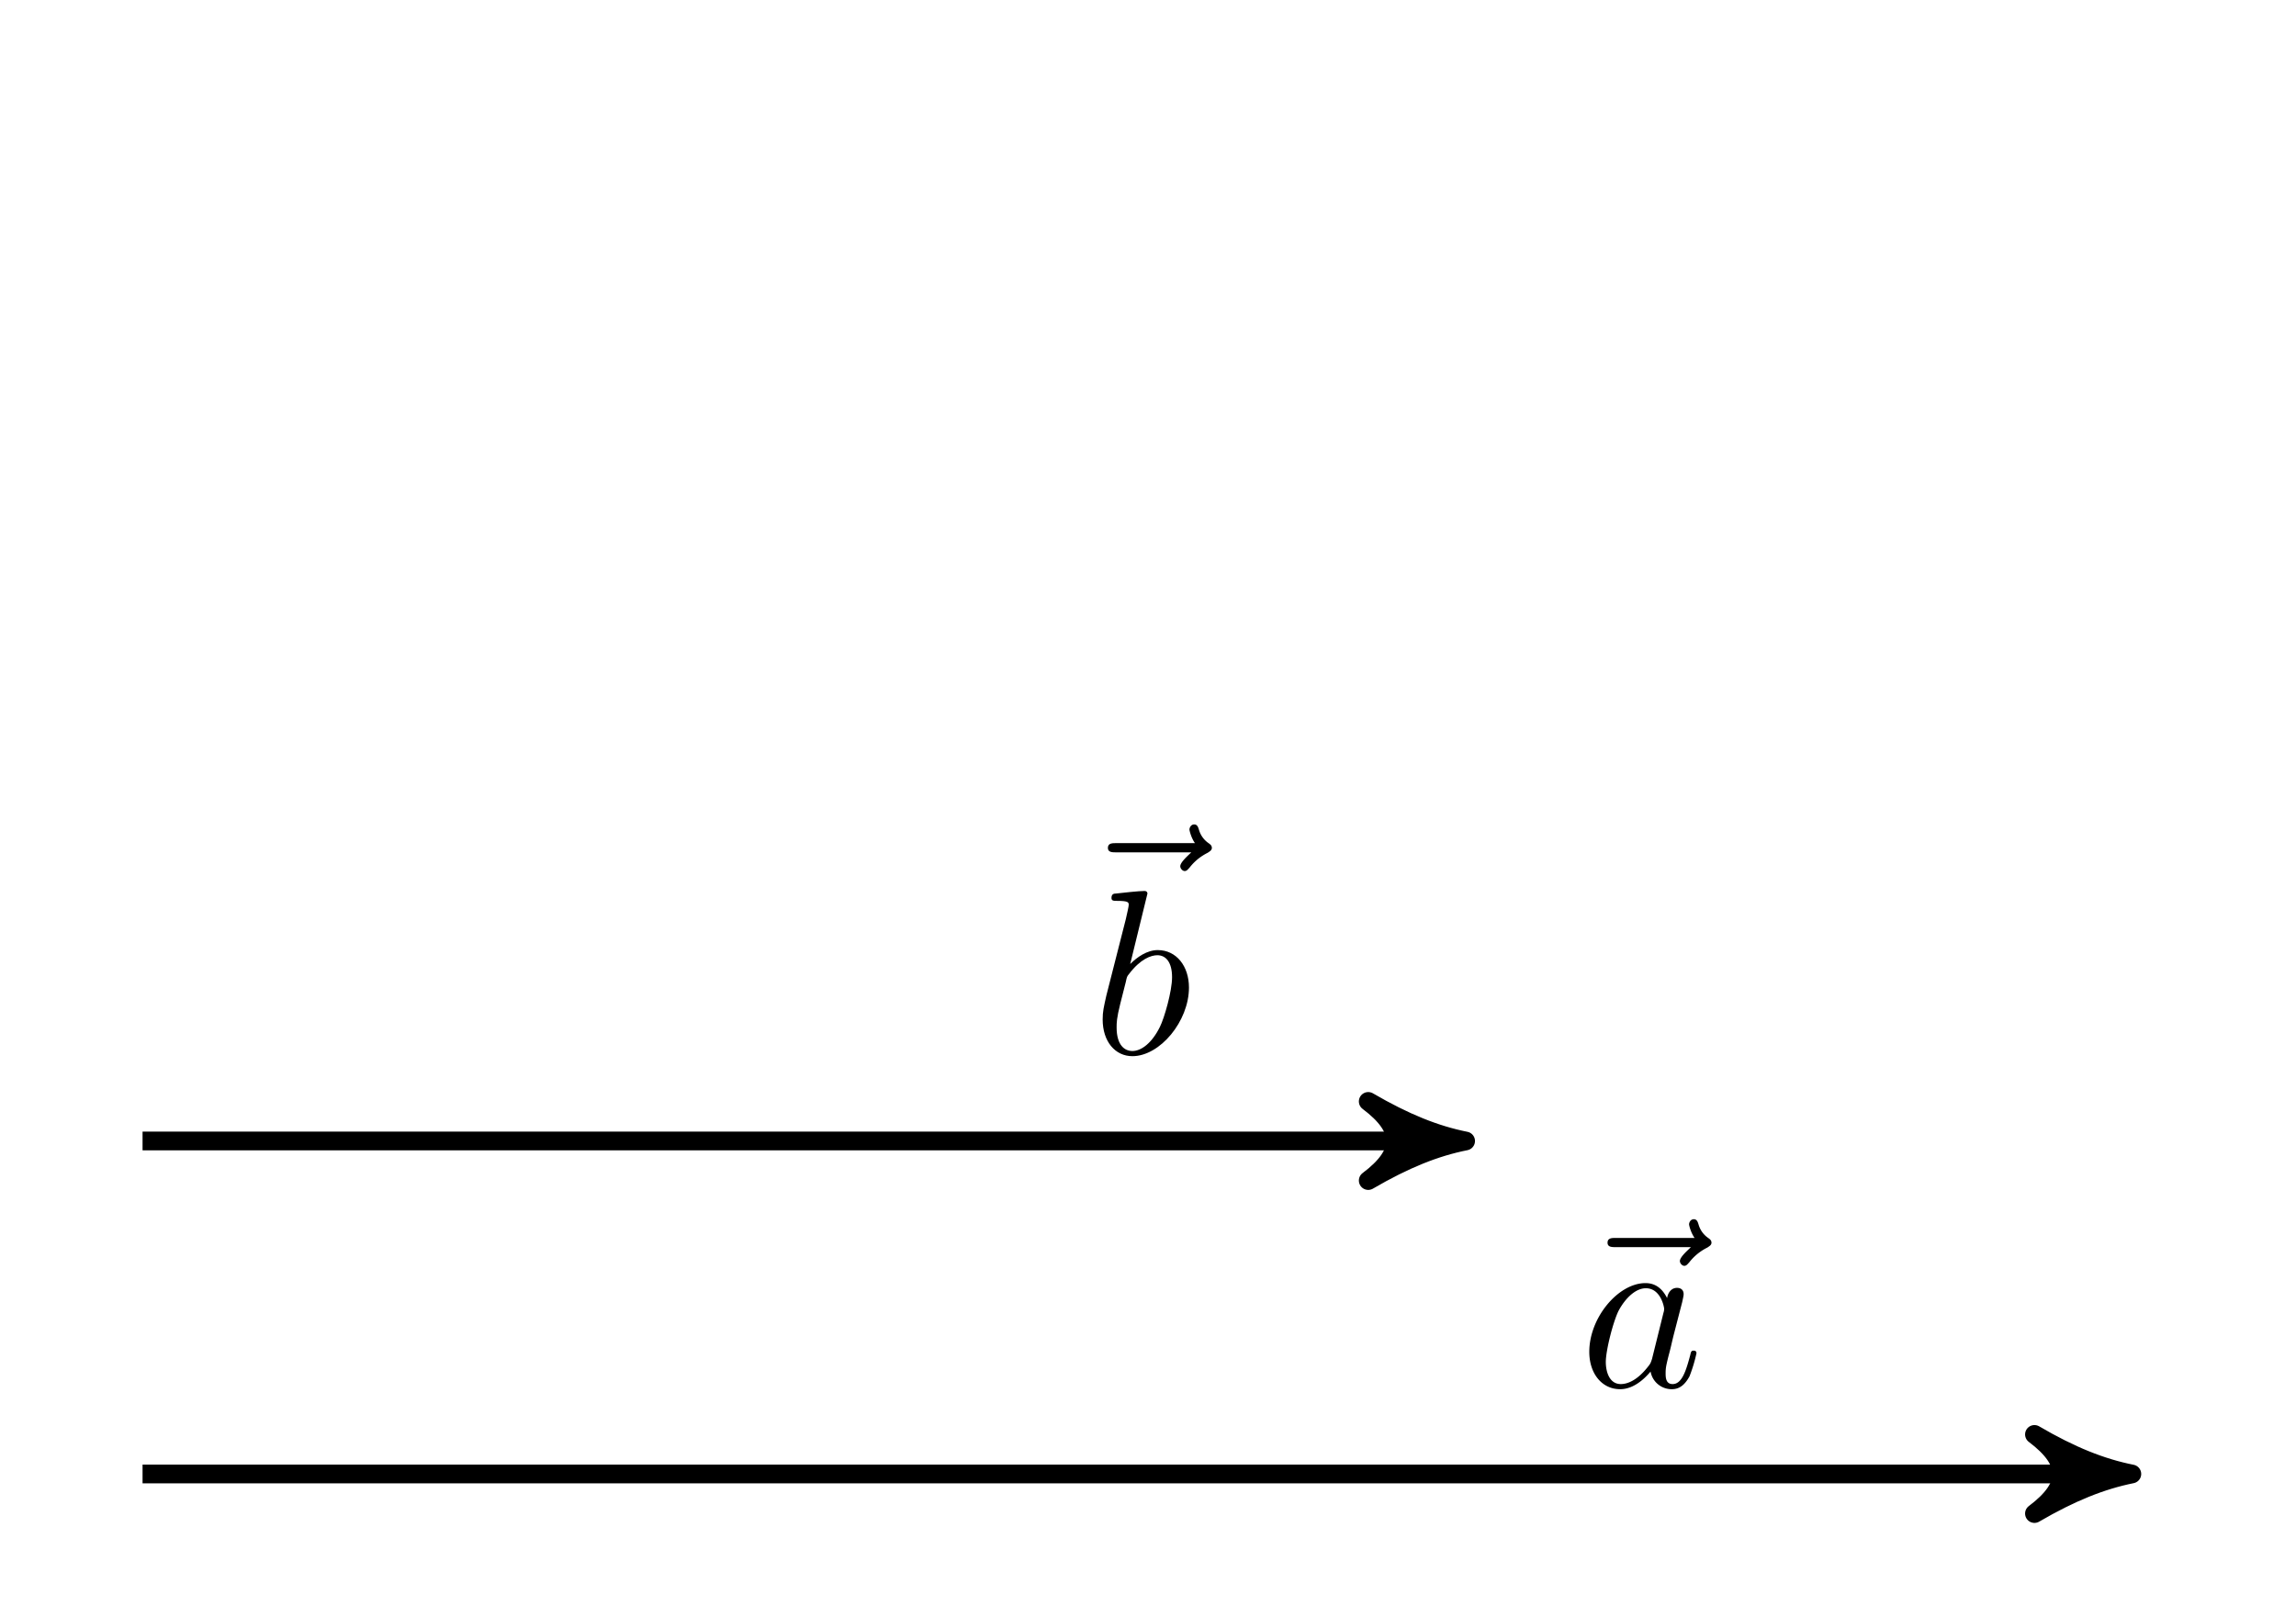 <svg xmlns="http://www.w3.org/2000/svg" xmlns:xlink="http://www.w3.org/1999/xlink" width="122.12" height="86" viewBox="0 0 97.696 68.8"><defs><symbol id="a" style="overflow:visible"><path d="M5.36-5.937c-.141.14-.47.421-.47.593 0 .094.094.203.188.203s.14-.078.203-.14c.11-.14.344-.422.782-.64.062-.048.171-.095.171-.204 0-.11-.078-.156-.14-.203a1.034 1.034 0 0 1-.407-.563c-.03-.093-.062-.234-.203-.234-.14 0-.203.14-.203.219 0 .047.078.36.235.578h-3.36c-.156 0-.344 0-.344.203 0 .188.188.188.344.188H5.36zm0 0" style="stroke:none"/></symbol><symbol id="b" style="overflow:visible"><path d="M3.719-3.766c-.188-.375-.469-.64-.922-.64-1.156 0-2.39 1.468-2.39 2.922C.406-.547.952.109 1.718.109c.203 0 .703-.046 1.297-.75a.91.91 0 0 0 .906.75c.36 0 .578-.234.75-.546a6.49 6.49 0 0 0 .297-.985c0-.11-.094-.11-.125-.11-.094 0-.11.048-.14.188-.173.64-.345 1.235-.75 1.235-.282 0-.298-.266-.298-.453 0-.22.016-.313.125-.75.11-.407.125-.516.219-.891l.36-1.39c.062-.282.062-.298.062-.344 0-.172-.11-.266-.281-.266-.25 0-.391.219-.422.437zm-.64 2.579c-.063.187-.063.203-.204.375-.437.546-.844.703-1.125.703-.5 0-.64-.547-.64-.938 0-.5.312-1.719.546-2.187.313-.578.75-.953 1.157-.953.64 0 .78.812.78.875a.562.562 0 0 1-.03.171l-.485 1.954zm0 0" style="stroke:none"/></symbol><symbol id="c" style="overflow:visible"><path d="M2.375-6.812s0-.11-.125-.11c-.219 0-.953.078-1.219.11-.078 0-.187.015-.187.187 0 .125.094.125.25.125.468 0 .484.063.484.172 0 .062-.078.406-.125.61l-.828 3.25c-.11.5-.156.671-.156 1.015C.469-.516 1 .109 1.734.109c1.172 0 2.407-1.484 2.407-2.921 0-.907-.532-1.594-1.328-1.594-.454 0-.876.297-1.172.593l.734-3zm-.922 3.765c.047-.219.047-.234.14-.344.485-.64.938-.796 1.204-.796.36 0 .625.296.625.937 0 .594-.328 1.734-.516 2.11-.328.671-.781 1.03-1.172 1.03-.343 0-.671-.265-.671-1 0-.202 0-.39.156-1.015l.234-.922zm0 0" style="stroke:none"/></symbol></defs><path d="M-.002.002h83.61" style="fill:none;stroke:#000;stroke-width:.797;stroke-linecap:butt;stroke-linejoin:miter;stroke-miterlimit:10;stroke-opacity:1" transform="matrix(1 0 0 -1 6.068 62.732)"/><path d="M1.037.002C-.26.26-1.553.775-3.107 1.685c1.554-1.168 1.554-2.203 0-3.367C-1.553-.776-.26-.26 1.037.002zm0 0" style="fill:#000;fill-opacity:1;fill-rule:nonzero;stroke:#000;stroke-width:.797;stroke-linecap:butt;stroke-linejoin:round;stroke-miterlimit:10;stroke-opacity:1" transform="matrix(1 0 0 -1 89.674 62.732)"/><use xlink:href="#a" width="1" height="1" x="66.59" y="59.814" style="fill:#000;fill-opacity:1" transform="translate(0 -.801)"/><use xlink:href="#b" width="1" height="1" x="67.218" y="59.814" style="fill:#000;fill-opacity:1" transform="translate(0 -.801)"/><path d="M-.002 14.174H55.26" style="fill:none;stroke:#000;stroke-width:.797;stroke-linecap:butt;stroke-linejoin:miter;stroke-miterlimit:10;stroke-opacity:1" transform="matrix(1 0 0 -1 6.068 62.732)"/><path d="M1.036 0C-.26.258-1.554.778-3.108 1.684c1.554-1.164 1.554-2.203 0-3.367C-1.554-.777-.261-.258 1.036 0zm0 0" style="fill:#000;fill-opacity:1;fill-rule:nonzero;stroke:#000;stroke-width:.797;stroke-linecap:butt;stroke-linejoin:round;stroke-miterlimit:10;stroke-opacity:1" transform="matrix(1 0 0 -1 61.327 48.559)"/><use xlink:href="#a" width="1" height="1" x="45.331" y="43.012" style="fill:#000;fill-opacity:1" transform="translate(0 -.801)"/><use xlink:href="#c" width="1" height="1" x="46.45" y="45.641" style="fill:#000;fill-opacity:1" transform="translate(0 -.801)"/></svg>